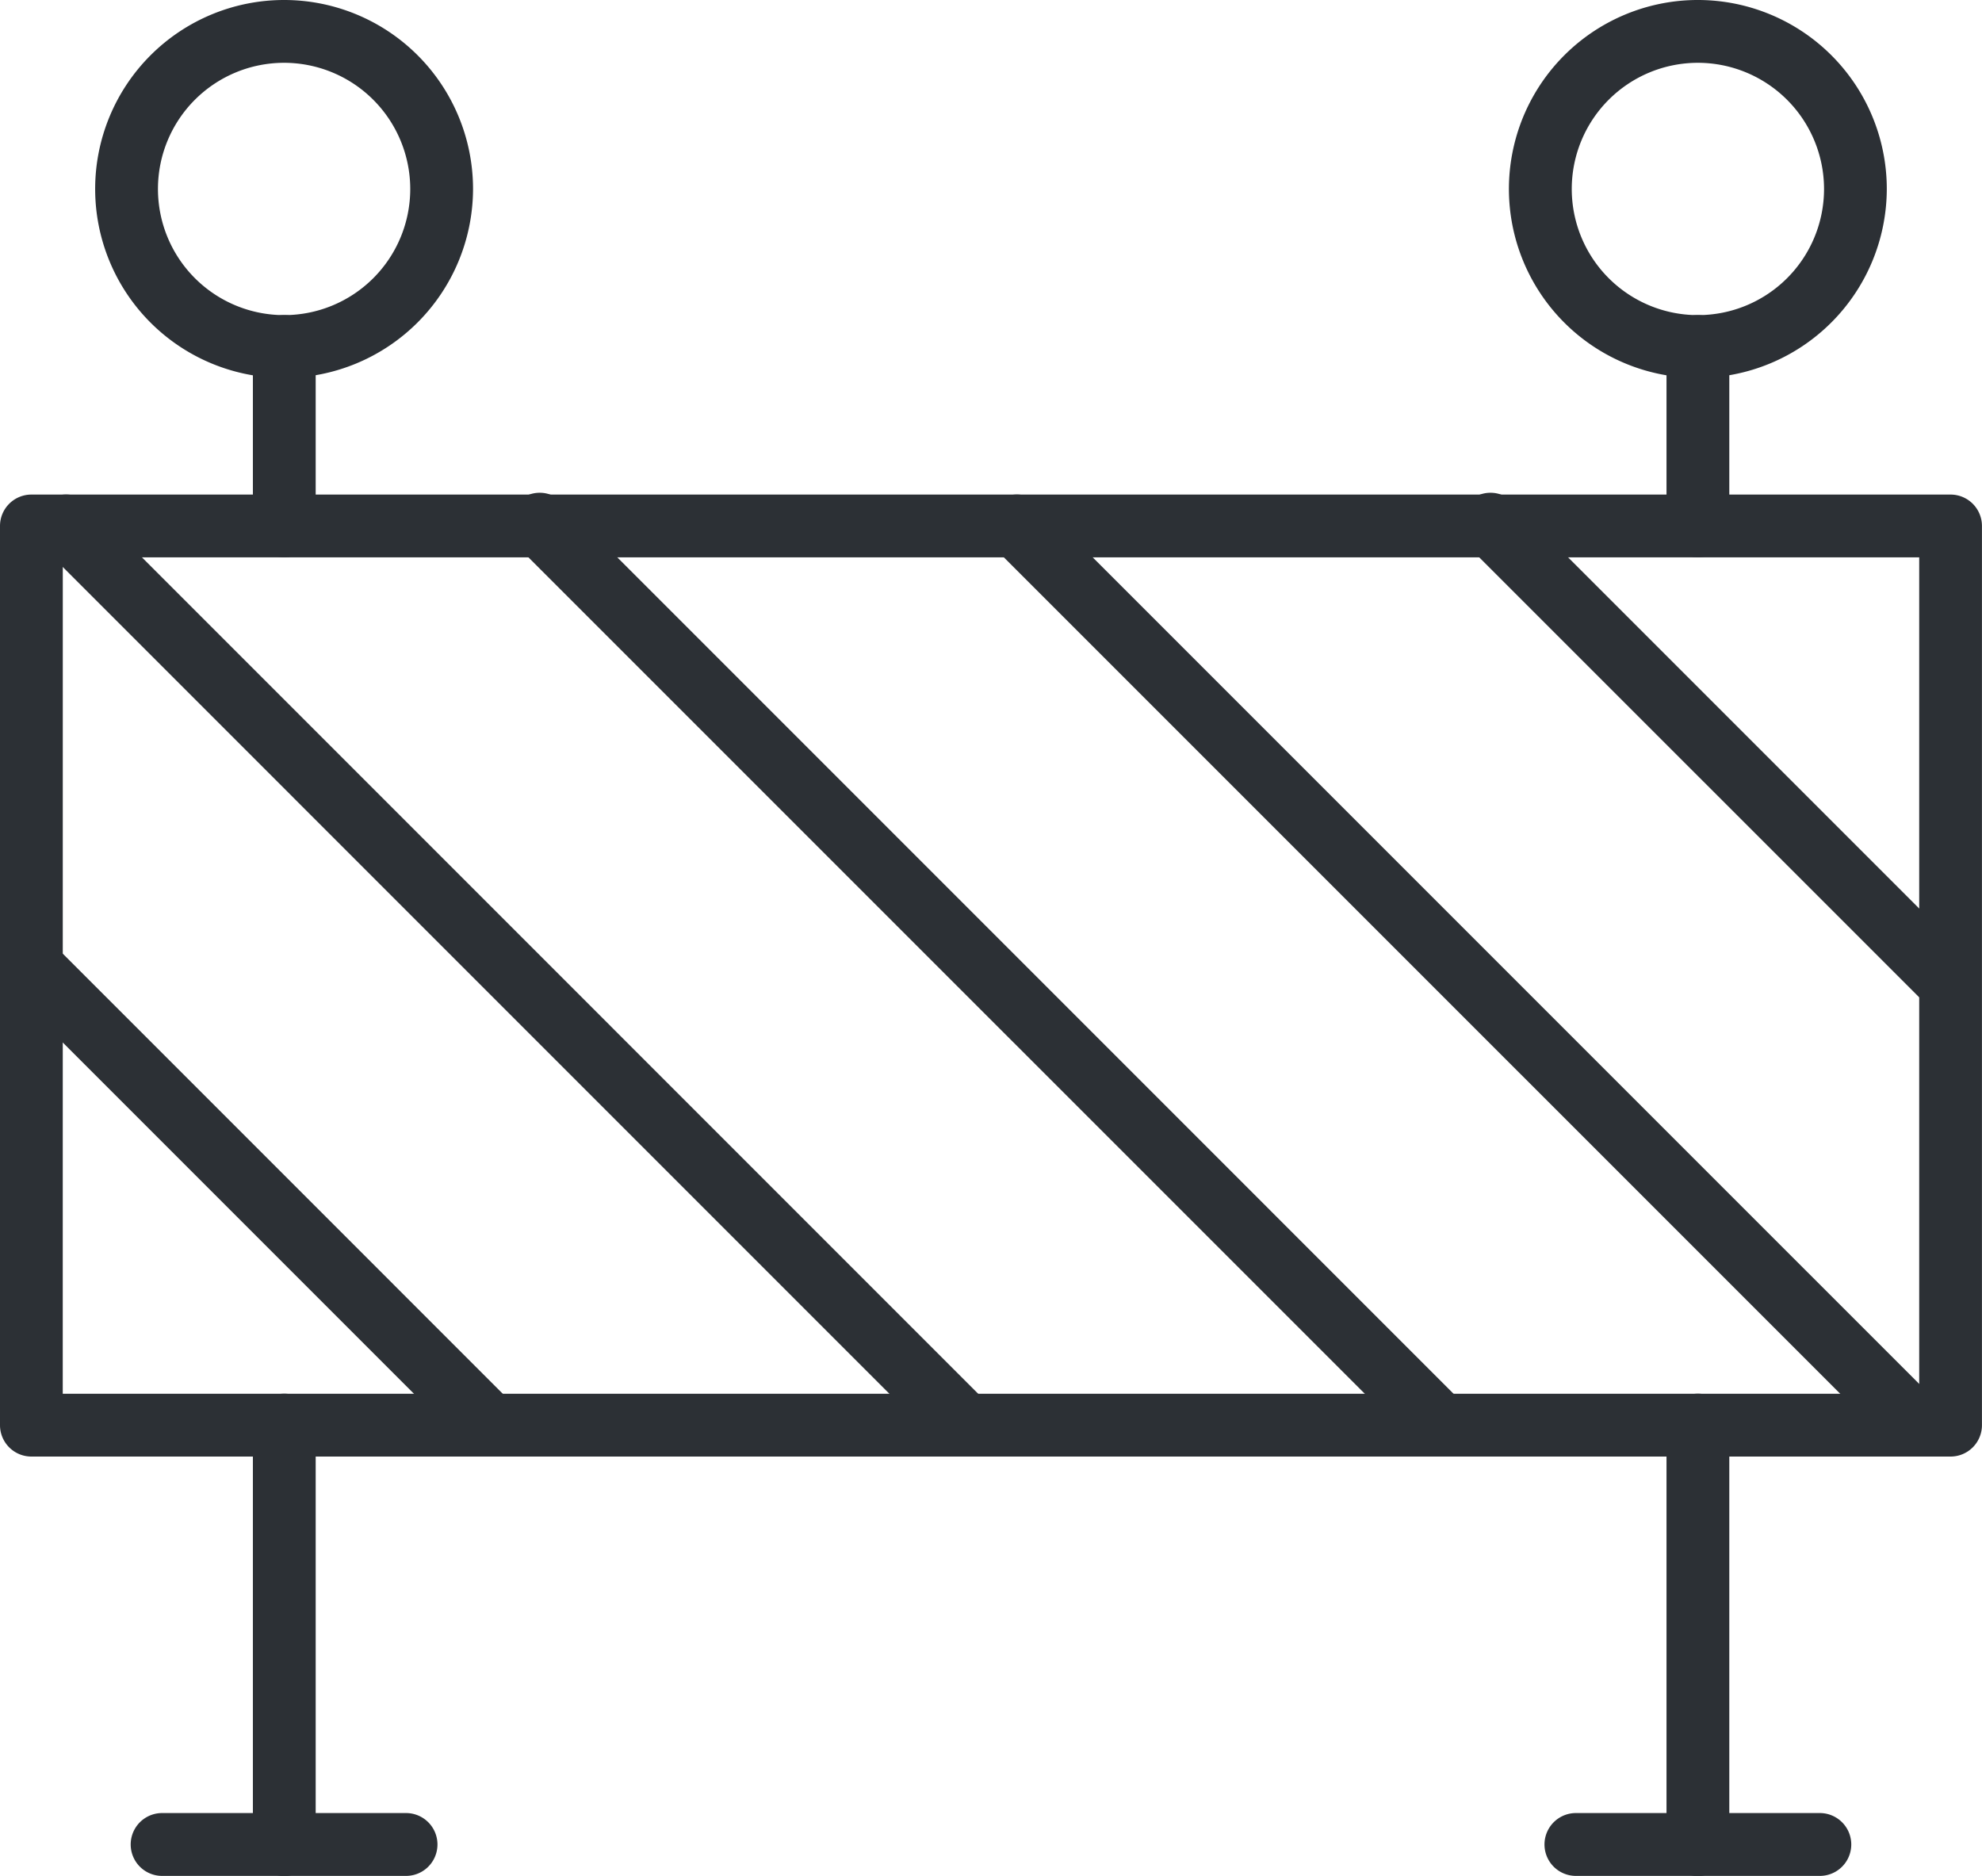 <svg xmlns="http://www.w3.org/2000/svg" width="42.926" height="40.623" viewBox="0 0 42.926 40.623"><g id="icon-travaux" transform="translate(-15.813 -16.866)"><g id="Groupe_212" data-name="Groupe 212" transform="translate(15.813 27.537)"><g id="Groupe_206" data-name="Groupe 206"><g id="Groupe_199" data-name="Groupe 199" transform="translate(0 0.039)"><path id="Trac&#xE9;_172" data-name="Trac&#xE9; 172" d="M58.058,47.488H16.493a.68.68,0,0,1-.68-.68V27.335a.68.68,0,0,1,.68-.679H58.058a.68.68,0,0,1,.68.679V46.807A.68.68,0,0,1,58.058,47.488Zm-40.886-1.36H57.379V28.016H17.173Z" transform="translate(-15.813 -26.656)" fill="#2c3035"></path></g><g id="Groupe_205" data-name="Groupe 205" transform="translate(0.19)"><g id="Groupe_200" data-name="Groupe 200" transform="translate(0 9.774)"><path id="Trac&#xE9;_173" data-name="Trac&#xE9; 173" d="M26.356,46.606a.682.682,0,0,1-.481-.2l-9.689-9.69a.68.68,0,0,1,.962-.962l9.689,9.69a.68.68,0,0,1-.48,1.161Z" transform="translate(-15.987 -35.556)" fill="#2c3035"></path></g><g id="Groupe_201" data-name="Groupe 201" transform="translate(0.56 0.038)"><path id="Trac&#xE9;_174" data-name="Trac&#xE9; 174" d="M36.651,47.488a.677.677,0,0,1-.481-.2L16.7,27.817a.68.68,0,1,1,.962-.962L37.132,46.327a.68.68,0,0,1-.48,1.161Z" transform="translate(-16.499 -26.656)" fill="#2c3035"></path></g><g id="Groupe_202" data-name="Groupe 202" transform="translate(10.819)"><path id="Trac&#xE9;_175" data-name="Trac&#xE9; 175" d="M45.964,47.389a.674.674,0,0,1-.48-.2L26.076,27.783a.68.68,0,0,1,.962-.963L46.445,46.228a.681.681,0,0,1-.481,1.162Z" transform="translate(-25.877 -26.621)" fill="#2c3035"></path></g><g id="Groupe_203" data-name="Groupe 203" transform="translate(21.153 0.038)"><path id="Trac&#xE9;_176" data-name="Trac&#xE9; 176" d="M55.374,47.386a.679.679,0,0,1-.481-.2L35.523,27.817a.68.68,0,0,1,.962-.962l19.37,19.369a.681.681,0,0,1-.481,1.162Z" transform="translate(-35.324 -26.656)" fill="#2c3035"></path></g><g id="Groupe_204" data-name="Groupe 204" transform="translate(31.412)"><path id="Trac&#xE9;_177" data-name="Trac&#xE9; 177" d="M55.268,37.869a.674.674,0,0,1-.48-.2L44.9,27.783a.68.68,0,1,1,.962-.963l9.887,9.887a.681.681,0,0,1-.481,1.162Z" transform="translate(-44.702 -26.621)" fill="#2c3035"></path></g></g></g><g id="Groupe_209" data-name="Groupe 209" transform="translate(5.473 19.511)"><g id="Groupe_207" data-name="Groupe 207"><path id="Trac&#xE9;_178" data-name="Trac&#xE9; 178" d="M21.5,54.9a.68.68,0,0,1-.68-.68V45.135a.68.68,0,0,1,1.36,0v9.082A.68.68,0,0,1,21.5,54.9Z" transform="translate(-20.816 -44.456)" fill="#2c3035"></path></g><g id="Groupe_208" data-name="Groupe 208" transform="translate(30.62)"><path id="Trac&#xE9;_179" data-name="Trac&#xE9; 179" d="M49.487,54.9a.68.68,0,0,1-.68-.68V45.135a.68.68,0,0,1,1.36,0v9.082A.68.68,0,0,1,49.487,54.9Z" transform="translate(-48.807 -44.456)" fill="#2c3035"></path></g></g><g id="Groupe_210" data-name="Groupe 210" transform="translate(2.831 28.591)"><path id="Trac&#xE9;_180" data-name="Trac&#xE9; 180" d="M24.364,54.118H19.081a.68.68,0,1,1,0-1.361h5.283a.68.68,0,1,1,0,1.361Z" transform="translate(-18.401 -52.757)" fill="#2c3035"></path></g><g id="Groupe_211" data-name="Groupe 211" transform="translate(33.451 28.591)"><path id="Trac&#xE9;_181" data-name="Trac&#xE9; 181" d="M52.355,54.118H47.072a.68.68,0,1,1,0-1.361h5.283a.68.68,0,1,1,0,1.361Z" transform="translate(-46.392 -52.757)" fill="#2c3035"></path></g></g><g id="Groupe_213" data-name="Groupe 213" transform="translate(17.874 16.866)"><path id="Trac&#xE9;_182" data-name="Trac&#xE9; 182" d="M21.789,25.05a4.092,4.092,0,1,1,4.092-4.092A4.1,4.1,0,0,1,21.789,25.05Zm0-6.824a2.732,2.732,0,1,0,2.732,2.732A2.734,2.734,0,0,0,21.789,18.226Z" transform="translate(-17.697 -16.866)" fill="#2c3035"></path></g><g id="Groupe_214" data-name="Groupe 214" transform="translate(48.494 16.866)"><path id="Trac&#xE9;_183" data-name="Trac&#xE9; 183" d="M49.78,25.05a4.092,4.092,0,1,1,4.091-4.092A4.1,4.1,0,0,1,49.78,25.05Zm0-6.824a2.732,2.732,0,1,0,2.732,2.732A2.735,2.735,0,0,0,49.78,18.226Z" transform="translate(-45.688 -16.866)" fill="#2c3035"></path></g><g id="Groupe_215" data-name="Groupe 215" transform="translate(21.286 23.69)"><path id="Trac&#xE9;_184" data-name="Trac&#xE9; 184" d="M21.5,28.349a.68.68,0,0,1-.68-.68V23.783a.68.68,0,0,1,1.36,0v3.886A.68.68,0,0,1,21.5,28.349Z" transform="translate(-20.816 -23.104)" fill="#2c3035"></path></g><g id="Groupe_216" data-name="Groupe 216" transform="translate(51.906 23.69)"><path id="Trac&#xE9;_185" data-name="Trac&#xE9; 185" d="M49.487,28.349a.68.68,0,0,1-.68-.68V23.783a.68.68,0,0,1,1.36,0v3.886A.68.68,0,0,1,49.487,28.349Z" transform="translate(-48.807 -23.104)" fill="#2c3035"></path></g></g></svg>